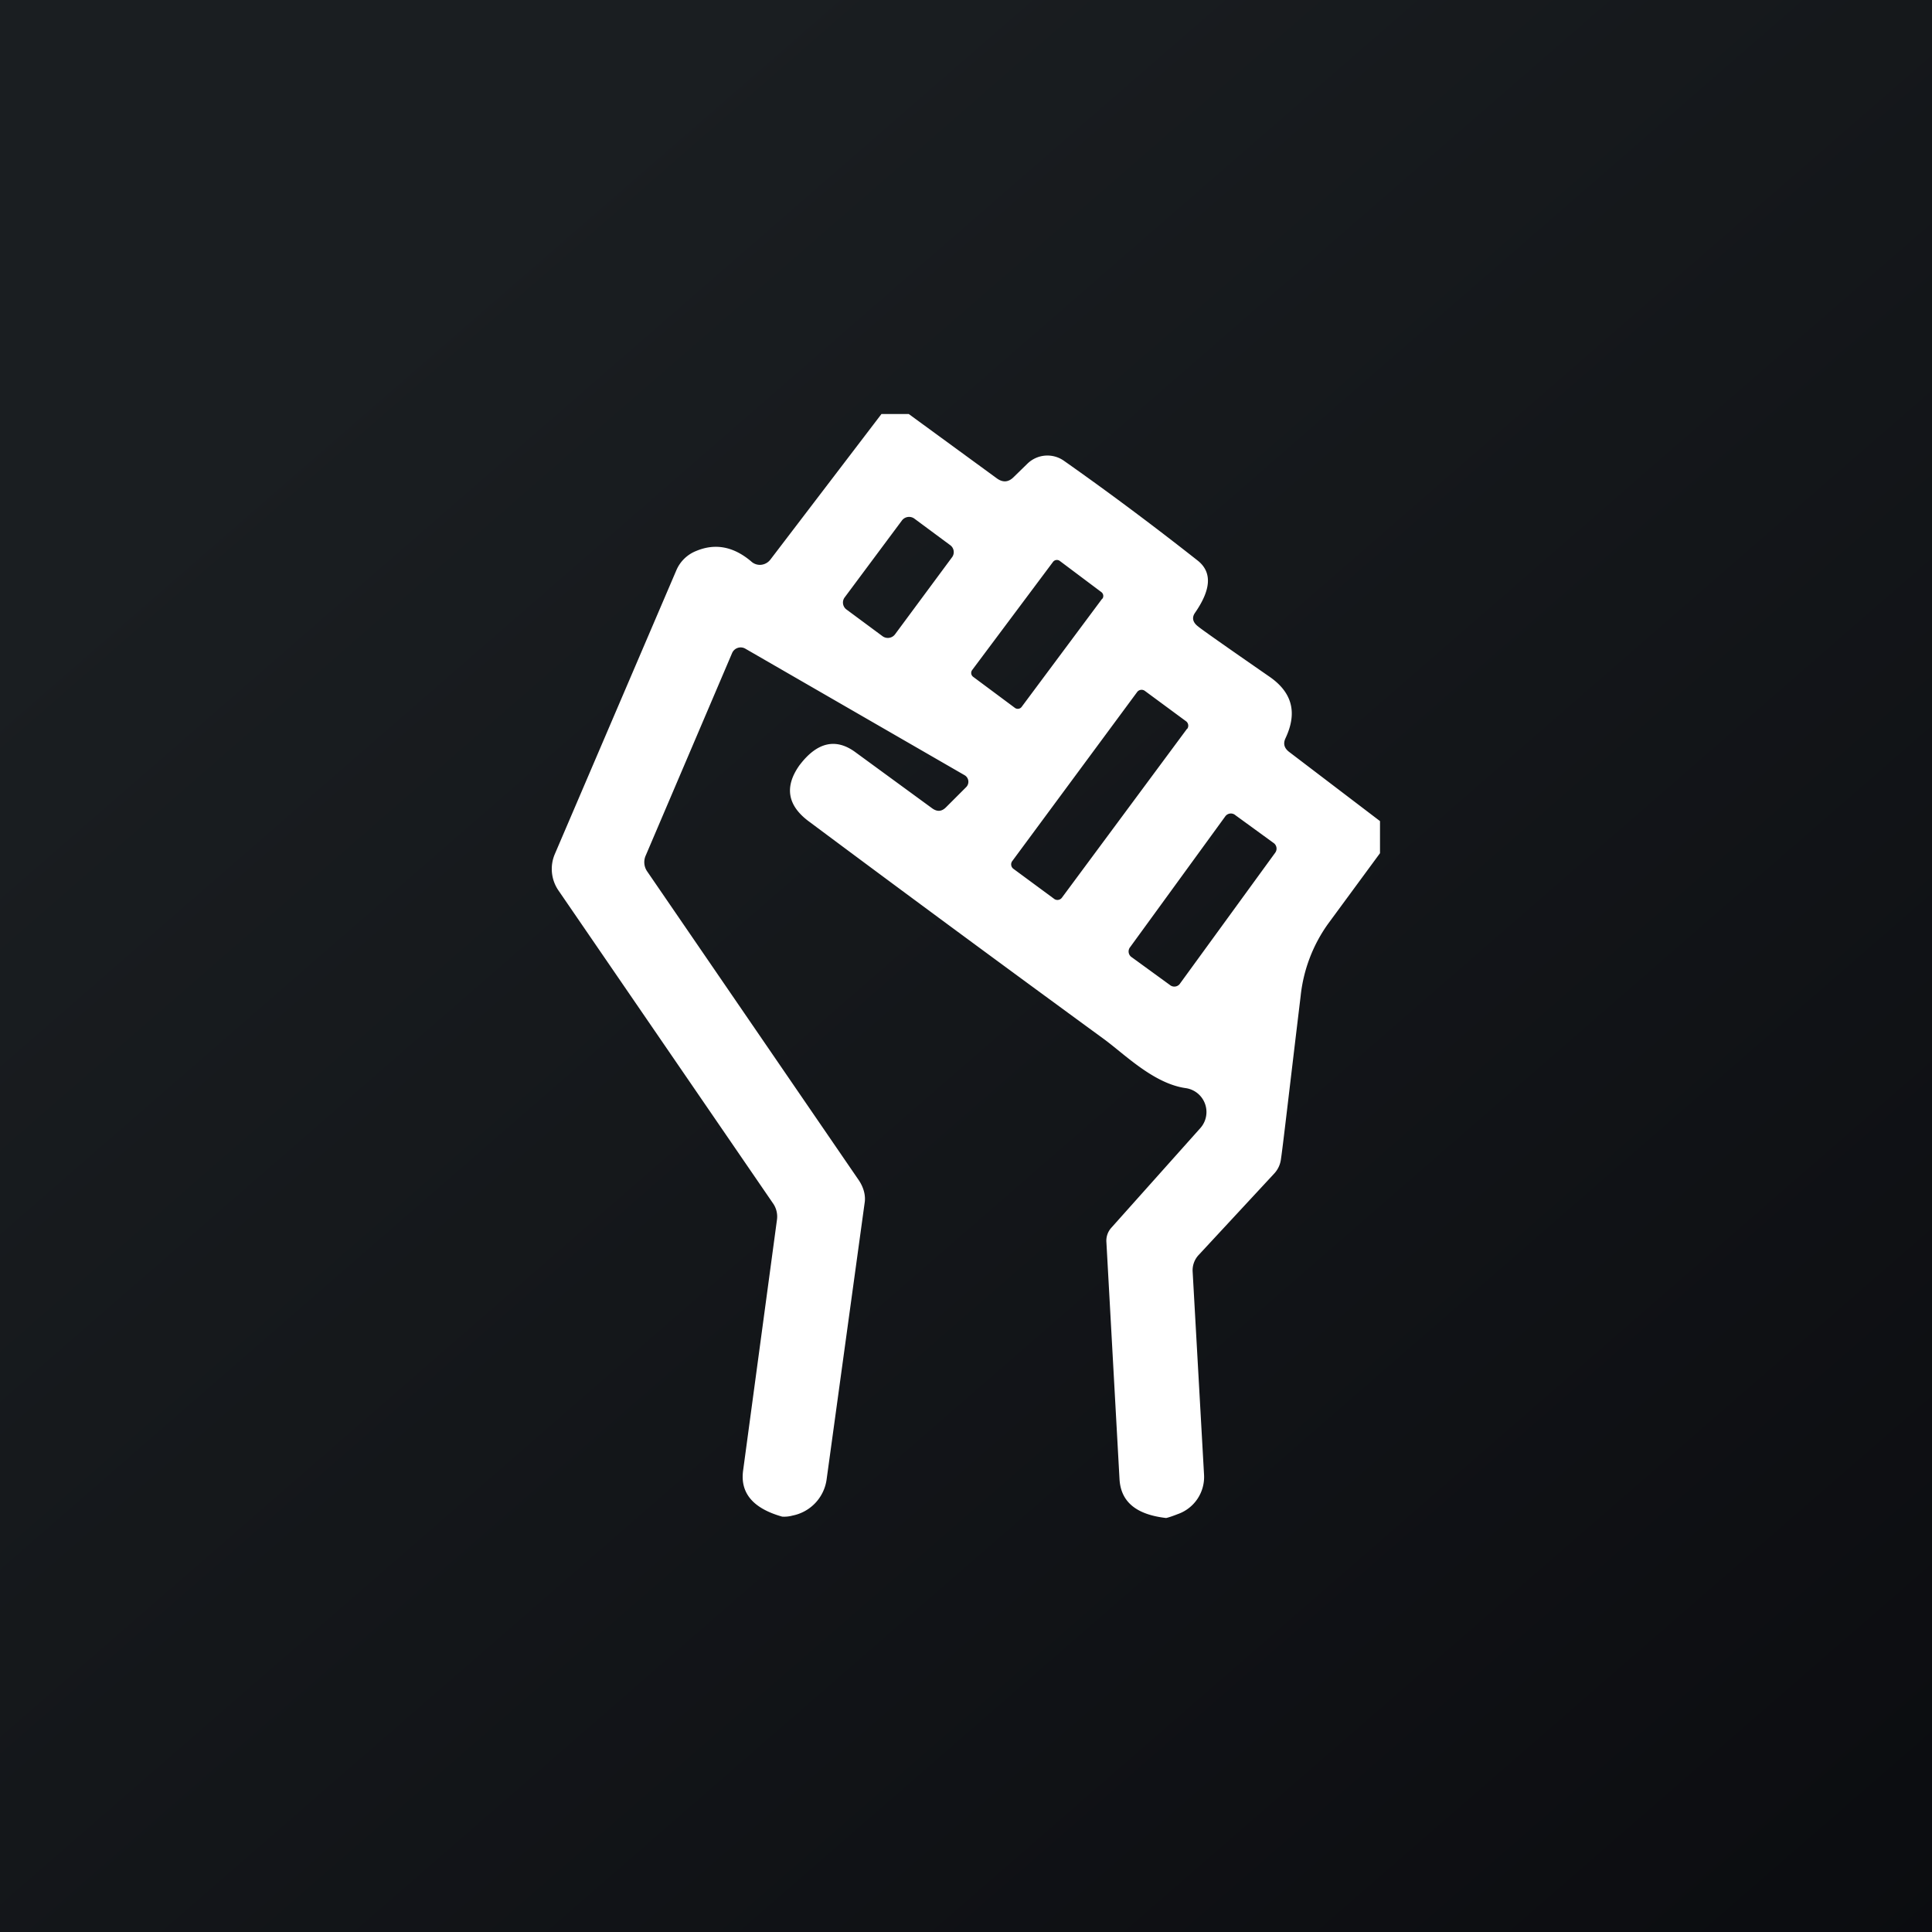 <!-- by TradingView --><svg width="56" height="56" viewBox="0 0 56 56" xmlns="http://www.w3.org/2000/svg"><rect x="0" y="0" width="56" height="56" fill="#808080" stroke="none"/><path fill="url(#a)" d="M0 0h56v56H0z"/><path d="m26.34 12 2.56 1.87c.17.12.33.11.48-.04l.4-.39a.83.83 0 0 1 1.05-.09c1.28.9 2.58 1.87 3.9 2.91.4.33.38.82-.09 1.5-.1.14-.07.28.09.4.08.07.76.55 2.06 1.45.67.46.82 1.05.47 1.79-.07.15-.04.28.1.39L40 23.8v.93l-1.5 2.04a4.38 4.38 0 0 0-.8 2.1c-.34 2.82-.52 4.4-.57 4.72a.75.75 0 0 1-.2.43l-2.18 2.35a.65.65 0 0 0-.18.5l.33 5.88a1.14 1.14 0 0 1-.77 1.14c-.2.08-.32.11-.33.11-.87-.1-1.31-.47-1.35-1.12l-.38-6.87a.56.56 0 0 1 .14-.42l2.59-2.9a.7.7 0 0 0-.43-1.15c-.93-.13-1.77-.98-2.37-1.42-2.82-2.06-5.67-4.16-8.54-6.3-.63-.46-.73-1-.3-1.62a.4.4 0 0 1 .03-.04c.5-.65 1.04-.77 1.6-.36l2.23 1.63c.14.1.27.1.4-.03l.59-.59a.22.22 0 0 0-.05-.34L21.6 18.8a.27.27 0 0 0-.38.13l-2.5 5.86a.47.47 0 0 0 .04.47l6.14 8.96c.13.2.2.43.16.66l-1.1 8a1.24 1.24 0 0 1-.99 1.05.91.91 0 0 1-.3.03c-.85-.24-1.22-.69-1.13-1.34l.98-7.26a.67.67 0 0 0-.1-.46l-6.24-9.1a1.1 1.1 0 0 1-.1-1.04l3.52-8.22a1.04 1.04 0 0 1 .58-.57c.55-.23 1.08-.13 1.59.3a.37.37 0 0 0 .3.1.39.39 0 0 0 .26-.15L25.55 12h.79Zm1.25 4.16a.25.25 0 0 0-.05-.36l-1.04-.77a.26.26 0 0 0-.36.06l-1.66 2.23a.25.25 0 0 0 .06.35l1.04.77a.26.26 0 0 0 .36-.05l1.65-2.23Zm4.36 1.2a.14.14 0 0 0-.03-.2l-1.2-.9a.14.14 0 0 0-.2.03l-2.34 3.13a.14.14 0 0 0 .03.2l1.21.9a.14.14 0 0 0 .2-.04l2.33-3.13Zm2.46 3.77a.16.16 0 0 0-.04-.23l-1.18-.87a.16.16 0 0 0-.23.03l-3.62 4.9a.16.16 0 0 0 .03.22l1.18.87a.16.16 0 0 0 .23-.03l3.63-4.9Zm2.55 3.59a.2.2 0 0 0-.05-.29l-1.1-.8a.2.2 0 0 0-.3.04l-2.75 3.78a.2.2 0 0 0 .05.3l1.1.8a.2.2 0 0 0 .3-.05l2.75-3.78Z" fill="#fff"/><defs><linearGradient id="a" x1="10.42" y1="9.71" x2="68.15" y2="76.02" gradientUnits="userSpaceOnUse"><stop stop-color="#1A1E21"/><stop offset="1" stop-color="#06060A"/></linearGradient></defs></svg>